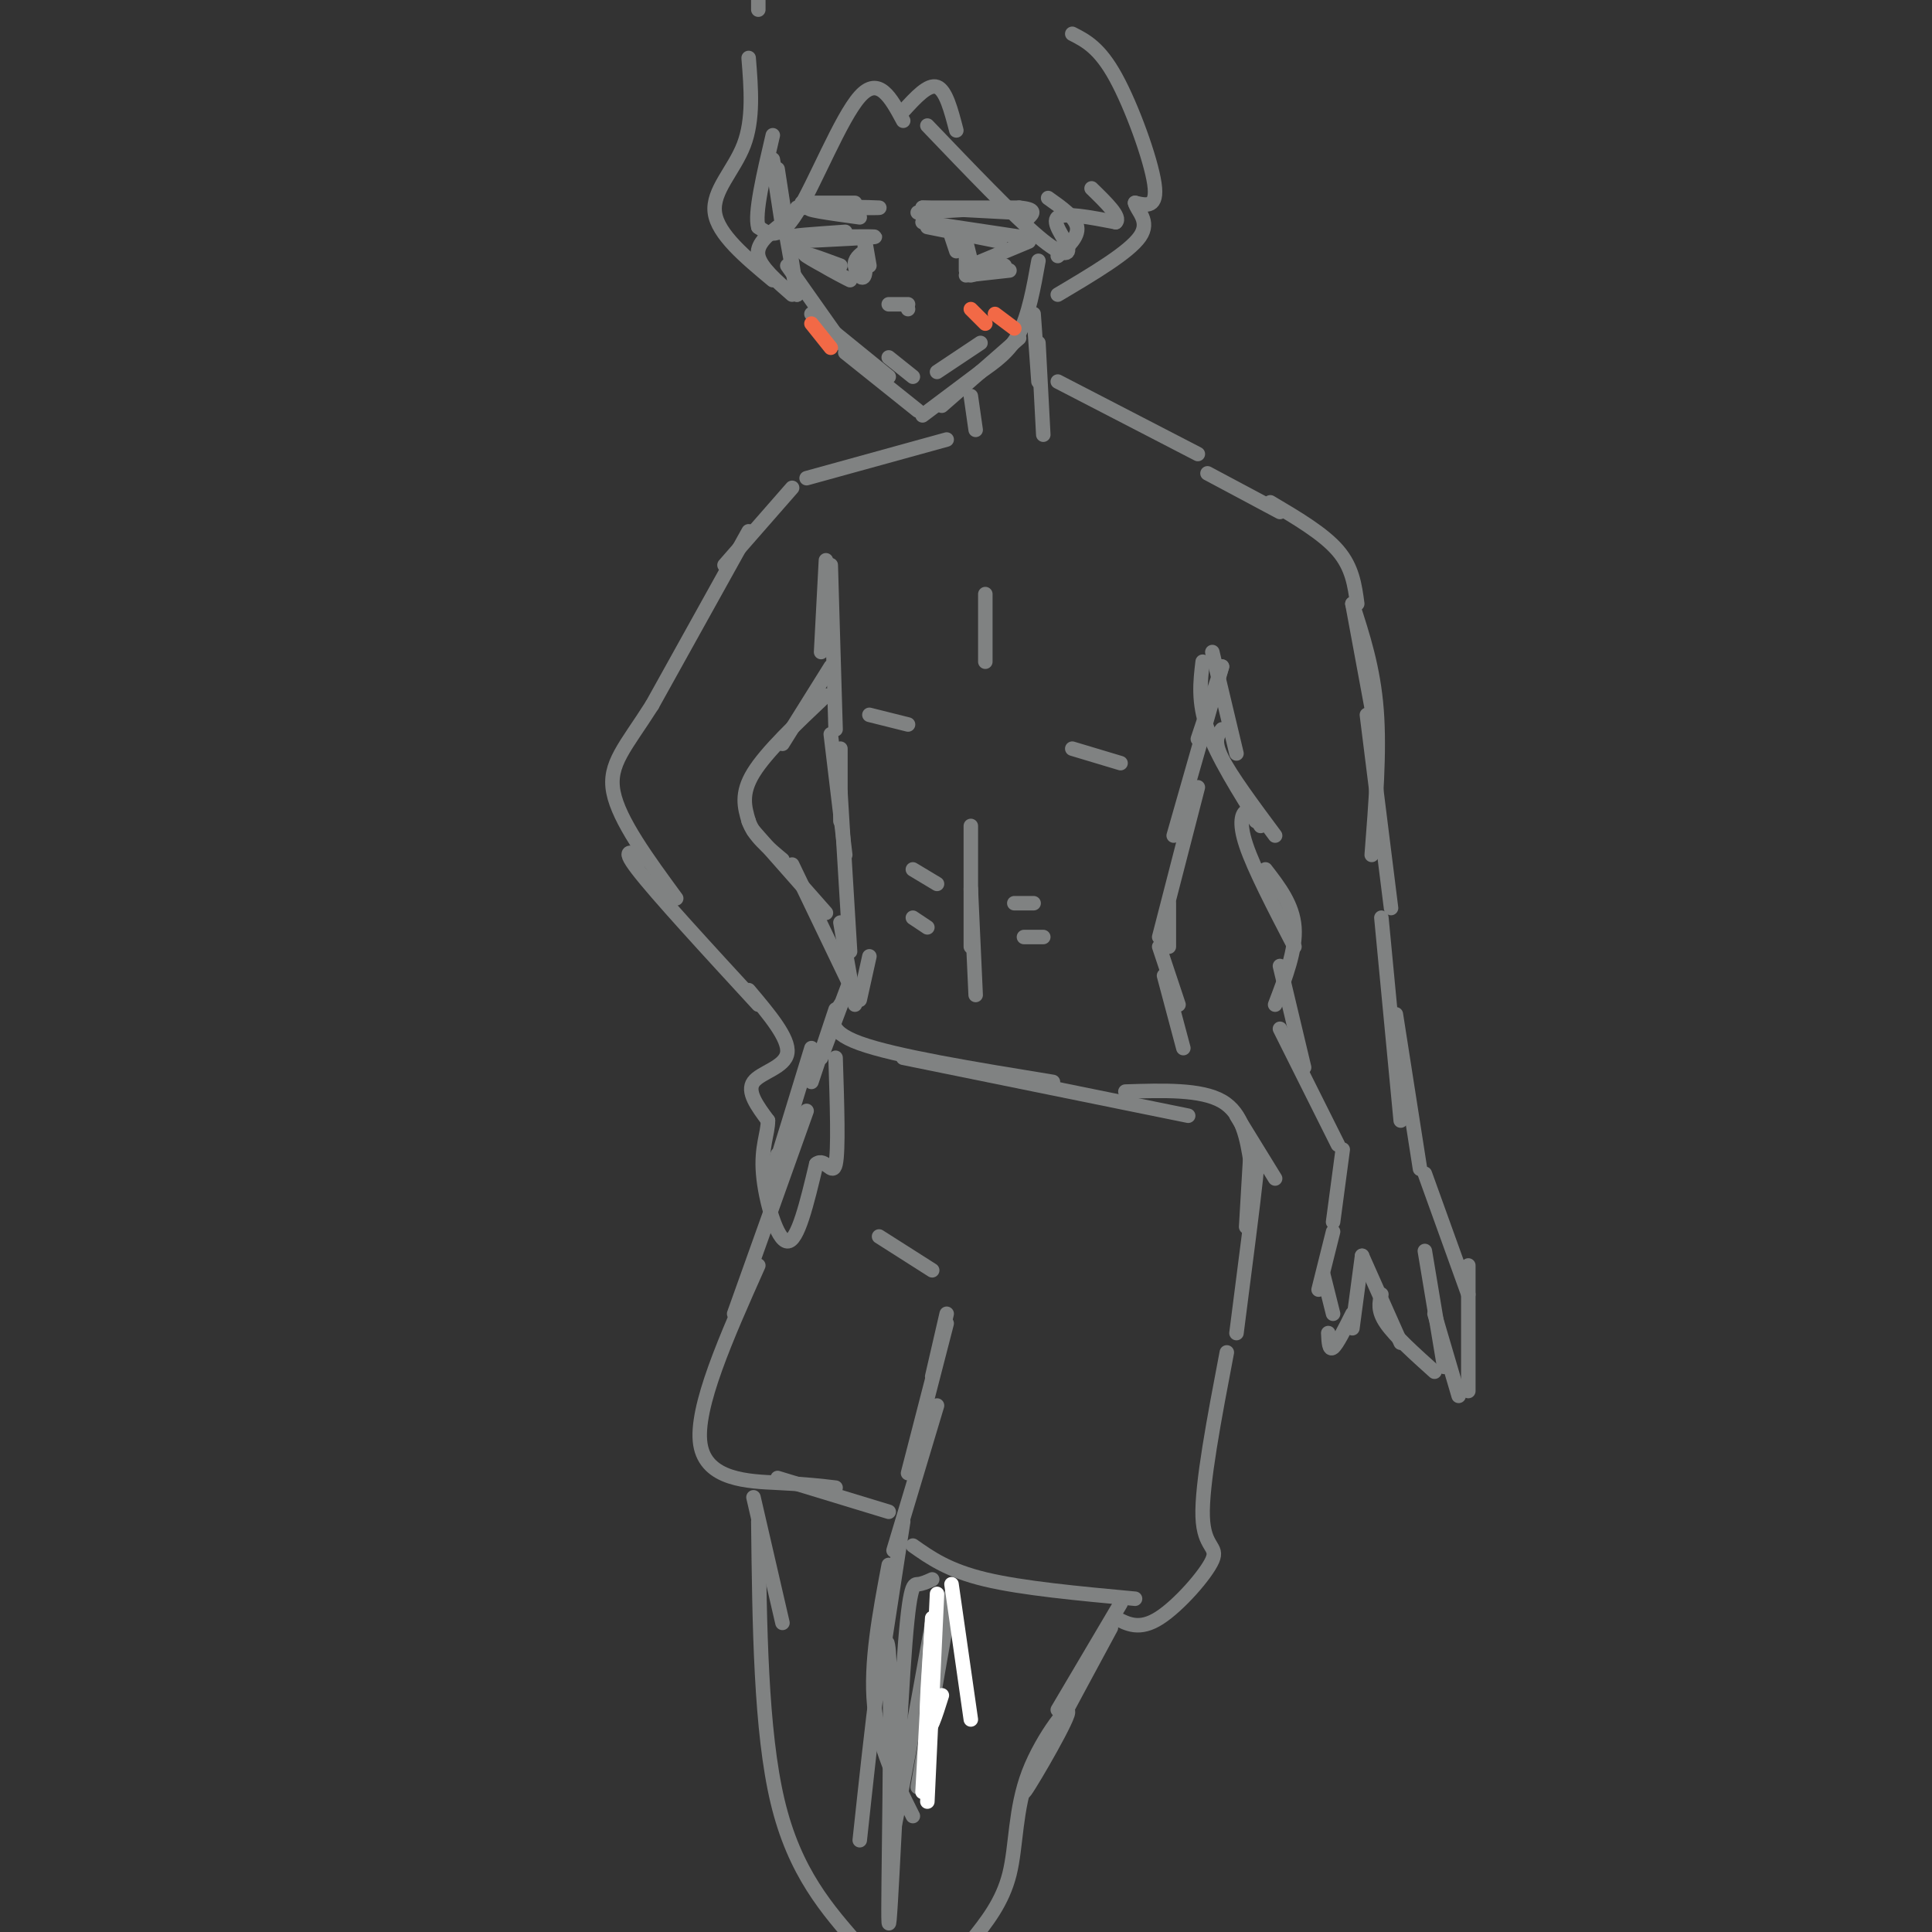 <svg viewBox='0 0 400 400' version='1.1' xmlns='http://www.w3.org/2000/svg' xmlns:xlink='http://www.w3.org/1999/xlink'><rect x="0" y="0" width="400" height="400" fill="#333333" stroke="none"/><g fill='none' stroke='rgb(128,130,130)' stroke-width='3' stroke-linecap='round' stroke-linejoin='round'><path d='M157,-3c0.000,0.000 0.000,5.000 0,5'/><path d='M160,34c0.000,0.000 2.000,13.000 2,13'/><path d='M160,33c0.000,0.000 5.000,28.000 5,28'/><path d='M161,35c0.000,0.000 4.000,26.000 4,26'/><path d='M163,55c0.000,0.000 12.000,17.000 12,17'/><path d='M168,65c0.000,0.000 16.000,13.000 16,13'/><path d='M175,73c0.000,0.000 15.000,12.000 15,12'/><path d='M191,86c0.000,0.000 12.000,-9.000 12,-9'/><path d='M195,84c0.000,0.000 16.000,-14.000 16,-14'/><path d='M203,77c3.000,-2.083 6.000,-4.167 8,-8c2.000,-3.833 3.000,-9.417 4,-15'/><path d='M217,41c2.833,2.000 5.667,4.000 6,6c0.333,2.000 -1.833,4.000 -4,6'/><path d='M161,47c-2.250,1.833 -4.500,3.667 -4,6c0.500,2.333 3.750,5.167 7,8'/><path d='M191,46c0.000,0.000 20.000,3.000 20,3'/><path d='M211,49c3.333,0.500 1.667,0.250 0,0'/><path d='M213,50c0.000,0.000 -12.000,5.000 -12,5'/><path d='M200,50c0.000,0.000 1.000,4.000 1,4'/><path d='M200,50c0.000,0.000 0.000,1.000 0,1'/><path d='M197,49c0.000,0.000 1.000,3.000 1,3'/><path d='M192,47c0.000,0.000 15.000,3.000 15,3'/><path d='M175,48c-6.378,0.444 -12.756,0.889 -10,1c2.756,0.111 14.644,-0.111 16,0c1.356,0.111 -7.822,0.556 -17,1'/><path d='M164,50c0.702,2.286 10.958,7.500 12,8c1.042,0.500 -7.131,-3.714 -9,-5c-1.869,-1.286 2.565,0.357 7,2'/><path d='M179,52c-1.077,0.804 -2.155,1.607 -2,3c0.155,1.393 1.542,3.375 2,2c0.458,-1.375 -0.012,-6.107 0,-7c0.012,-0.893 0.506,2.054 1,5'/><path d='M200,50c0.000,2.917 0.000,5.833 0,6c0.000,0.167 0.000,-2.417 0,-5'/><path d='M200,57c0.000,0.000 9.000,-1.000 9,-1'/><path d='M201,57c0.000,0.000 7.000,-2.000 7,-2'/><path d='M191,43c0.000,0.000 20.000,0.000 20,0'/><path d='M211,43c3.667,0.333 2.833,1.167 2,2'/><path d='M178,45c-6.156,-0.844 -12.311,-1.689 -10,-2c2.311,-0.311 13.089,-0.089 14,0c0.911,0.089 -8.044,0.044 -17,0'/><path d='M166,42c0.000,0.000 11.000,0.000 11,0'/><path d='M190,44c0.000,0.000 17.000,-1.000 17,-1'/><path d='M191,43c0.000,0.000 19.000,1.000 19,1'/><path d='M188,64c0.000,0.000 0.000,0.000 0,0'/><path d='M188,63c0.000,0.000 -4.000,0.000 -4,0'/><path d='M194,77c0.000,0.000 9.000,-6.000 9,-6'/><path d='M189,78c0.000,0.000 -5.000,-4.000 -5,-4'/><path d='M187,23c2.583,-2.833 5.167,-5.667 7,-5c1.833,0.667 2.917,4.833 4,9'/><path d='M187,25c-2.533,-4.711 -5.067,-9.422 -9,-5c-3.933,4.422 -9.267,17.978 -13,24c-3.733,6.022 -5.867,4.511 -8,3'/><path d='M157,47c-0.833,-2.667 1.083,-10.833 3,-19'/><path d='M192,26c8.911,9.310 17.821,18.619 23,23c5.179,4.381 6.625,3.833 6,2c-0.625,-1.833 -3.321,-4.952 -2,-6c1.321,-1.048 6.661,-0.024 12,1'/><path d='M231,46c1.167,-1.000 -1.917,-4.000 -5,-7'/><path d='M222,7c2.822,1.444 5.644,2.889 9,9c3.356,6.111 7.244,16.889 8,22c0.756,5.111 -1.622,4.556 -4,4'/><path d='M235,42c0.356,1.644 3.244,3.756 1,7c-2.244,3.244 -9.622,7.622 -17,12'/><path d='M155,12c0.511,6.356 1.022,12.711 -1,18c-2.022,5.289 -6.578,9.511 -6,14c0.578,4.489 6.289,9.244 12,14'/><path d='M214,65c0.000,0.000 1.000,14.000 1,14'/><path d='M201,82c0.000,0.000 1.000,7.000 1,7'/><path d='M215,71c0.000,0.000 1.000,19.000 1,19'/><path d='M219,79c0.000,0.000 29.000,15.000 29,15'/><path d='M196,91c0.000,0.000 -29.000,8.000 -29,8'/><path d='M250,98c0.000,0.000 15.000,8.000 15,8'/><path d='M263,104c5.500,3.250 11.000,6.500 14,10c3.000,3.500 3.500,7.250 4,11'/><path d='M171,116c0.000,0.000 -1.000,19.000 -1,19'/><path d='M172,117c0.000,0.000 1.000,34.000 1,34'/><path d='M253,138c0.000,0.000 -5.000,15.000 -5,15'/><path d='M253,138c0.000,0.000 -10.000,35.000 -10,35'/><path d='M204,123c0.000,0.000 0.000,14.000 0,14'/><path d='M180,148c0.000,0.000 8.000,2.000 8,2'/><path d='M222,155c0.000,0.000 10.000,3.000 10,3'/><path d='M201,171c0.000,0.000 0.000,25.000 0,25'/><path d='M189,180c0.000,0.000 5.000,3.000 5,3'/><path d='M189,190c0.000,0.000 3.000,2.000 3,2'/><path d='M210,187c0.000,0.000 4.000,0.000 4,0'/><path d='M212,194c0.000,0.000 4.000,0.000 4,0'/><path d='M201,184c0.000,0.000 1.000,22.000 1,22'/><path d='M174,155c0.000,0.000 0.000,15.000 0,15'/><path d='M172,152c0.000,0.000 3.000,25.000 3,25'/><path d='M174,164c0.000,0.000 2.000,33.000 2,33'/><path d='M248,163c0.000,0.000 -8.000,31.000 -8,31'/><path d='M242,187c0.000,0.000 0.000,9.000 0,9'/><path d='M240,196c0.000,0.000 4.000,12.000 4,12'/><path d='M241,202c0.000,0.000 4.000,15.000 4,15'/><path d='M174,191c0.000,0.000 3.000,17.000 3,17'/><path d='M176,203c0.000,0.000 -6.000,16.000 -6,16'/><path d='M173,209c0.000,0.000 -5.000,15.000 -5,15'/><path d='M180,198c0.000,0.000 -2.000,9.000 -2,9'/><path d='M174,208c-1.667,2.667 -3.333,5.333 4,8c7.333,2.667 23.667,5.333 40,8'/><path d='M187,219c0.000,0.000 59.000,12.000 59,12'/><path d='M233,226c7.833,-0.250 15.667,-0.500 20,2c4.333,2.500 5.167,7.750 6,13'/><path d='M256,231c0.000,0.000 8.000,13.000 8,13'/><path d='M259,237c0.000,0.000 -1.000,17.000 -1,17'/><path d='M259,247c0.750,-3.917 1.500,-7.833 1,-3c-0.500,4.833 -2.250,18.417 -4,32'/><path d='M168,217c-3.417,11.167 -6.833,22.333 -8,26c-1.167,3.667 -0.083,-0.167 1,-4'/><path d='M167,230c0.000,0.000 -15.000,42.000 -15,42'/><path d='M182,256c0.000,0.000 11.000,7.000 11,7'/><path d='M196,272c0.000,0.000 -3.000,13.000 -3,13'/><path d='M196,274c0.000,0.000 -8.000,31.000 -8,31'/><path d='M194,291c0.000,0.000 -9.000,30.000 -9,30'/><path d='M189,320c3.667,2.583 7.333,5.167 15,7c7.667,1.833 19.333,2.917 31,4'/><path d='M231,335c2.470,1.292 4.940,2.583 9,0c4.060,-2.583 9.708,-9.042 11,-12c1.292,-2.958 -1.774,-2.417 -2,-9c-0.226,-6.583 2.387,-20.292 5,-34'/><path d='M157,262c-6.578,14.756 -13.156,29.511 -12,37c1.156,7.489 10.044,7.711 16,8c5.956,0.289 8.978,0.644 12,1'/><path d='M161,306c0.000,0.000 23.000,7.000 23,7'/><path d='M251,135c0.000,0.000 5.000,21.000 5,21'/><path d='M249,137c-0.500,4.167 -1.000,8.333 1,14c2.000,5.667 6.500,12.833 11,20'/><path d='M253,151c-0.917,1.167 -1.833,2.333 0,6c1.833,3.667 6.417,9.833 11,16'/><path d='M280,125c0.000,0.000 5.000,27.000 5,27'/><path d='M280,125c2.167,6.667 4.333,13.333 5,22c0.667,8.667 -0.167,19.333 -1,30'/><path d='M283,148c0.000,0.000 5.000,40.000 5,40'/><path d='M260,170c-0.622,-1.156 -1.244,-2.311 -2,-2c-0.756,0.311 -1.644,2.089 0,7c1.644,4.911 5.822,12.956 10,21'/><path d='M262,180c2.833,3.667 5.667,7.333 6,12c0.333,4.667 -1.833,10.333 -4,16'/><path d='M265,200c0.000,0.000 5.000,21.000 5,21'/><path d='M265,213c0.000,0.000 12.000,24.000 12,24'/><path d='M286,190c0.000,0.000 4.000,42.000 4,42'/><path d='M289,210c0.000,0.000 5.000,32.000 5,32'/><path d='M278,238c0.000,0.000 -2.000,15.000 -2,15'/><path d='M276,255c0.000,0.000 -3.000,12.000 -3,12'/><path d='M274,264c0.000,0.000 2.000,8.000 2,8'/><path d='M275,276c0.083,1.833 0.167,3.667 1,3c0.833,-0.667 2.417,-3.833 4,-7'/><path d='M280,275c0.000,0.000 2.000,-15.000 2,-15'/><path d='M282,260c0.000,0.000 8.000,18.000 8,18'/><path d='M286,268c-0.417,1.667 -0.833,3.333 1,6c1.833,2.667 5.917,6.333 10,10'/><path d='M295,259c0.000,0.000 4.000,24.000 4,24'/><path d='M297,272c0.000,0.000 5.000,17.000 5,17'/><path d='M295,243c0.000,0.000 9.000,25.000 9,25'/><path d='M304,262c0.000,0.000 0.000,26.000 0,26'/><path d='M164,101c0.000,0.000 -14.000,16.000 -14,16'/><path d='M155,110c0.000,0.000 -20.000,36.000 -20,36'/><path d='M135,146c-5.467,8.622 -9.133,12.178 -8,18c1.133,5.822 7.067,13.911 13,22'/><path d='M134,178c-2.917,-1.500 -5.833,-3.000 -2,2c3.833,5.000 14.417,16.500 25,28'/><path d='M155,205c4.222,5.000 8.444,10.000 8,13c-0.444,3.000 -5.556,4.000 -7,6c-1.444,2.000 0.778,5.000 3,8'/><path d='M159,232c0.012,2.702 -1.458,5.458 -1,11c0.458,5.542 2.845,13.869 5,14c2.155,0.131 4.077,-7.935 6,-16'/><path d='M169,241c1.822,-1.511 3.378,2.711 4,0c0.622,-2.711 0.311,-12.356 0,-22'/><path d='M172,138c0.000,0.000 -10.000,16.000 -10,16'/><path d='M171,144c-6.167,5.833 -12.333,11.667 -15,16c-2.667,4.333 -1.833,7.167 -1,10'/><path d='M155,170c1.000,3.000 4.000,5.500 7,8'/><path d='M156,172c0.000,0.000 15.000,17.000 15,17'/><path d='M164,179c0.000,0.000 12.000,25.000 12,25'/><path d='M232,332c0.000,0.000 -13.000,22.000 -13,22'/><path d='M230,337c-8.850,16.400 -17.700,32.801 -18,34c-0.300,1.199 7.951,-12.802 9,-16c1.049,-3.198 -5.102,4.408 -8,12c-2.898,7.592 -2.542,15.169 -4,21c-1.458,5.831 -4.729,9.915 -8,14'/><path d='M201,402c-1.833,2.500 -2.417,1.750 -3,1'/><path d='M197,330c0.000,0.000 -7.000,40.000 -7,40'/><path d='M193,336c-3.417,18.917 -6.833,37.833 -8,43c-1.167,5.167 -0.083,-3.417 1,-12'/><path d='M193,327c-1.029,0.469 -2.057,0.938 -3,1c-0.943,0.062 -1.799,-0.282 -3,18c-1.201,18.282 -2.746,55.191 -3,52c-0.254,-3.191 0.785,-46.483 0,-56c-0.785,-9.517 -3.392,14.742 -6,39'/><path d='M156,310c0.000,0.000 6.000,26.000 6,26'/><path d='M157,315c0.250,21.667 0.500,43.333 4,58c3.500,14.667 10.250,22.333 17,30'/><path d='M187,315c0.000,0.000 -4.000,26.000 -4,26'/><path d='M184,324c-1.917,10.167 -3.833,20.333 -3,29c0.833,8.667 4.417,15.833 8,23'/></g>
<g fill='none' stroke='rgb(255,255,255)' stroke-width='3' stroke-linecap='round' stroke-linejoin='round'><path d='M193,335c0.000,0.000 -2.000,36.000 -2,36'/><path d='M194,330c0.000,0.000 -2.000,43.000 -2,43'/><path d='M193,336c-0.667,9.250 -1.333,18.500 -1,21c0.333,2.500 1.667,-1.750 3,-6'/><path d='M197,328c0.000,0.000 4.000,28.000 4,28'/></g>
<g fill='none' stroke='rgb(242,105,70)' stroke-width='3' stroke-linecap='round' stroke-linejoin='round'><path d='M201,64c0.000,0.000 3.000,3.000 3,3'/><path d='M206,65c0.000,0.000 4.000,3.000 4,3'/><path d='M168,67c0.000,0.000 4.000,5.000 4,5'/></g>
</svg>